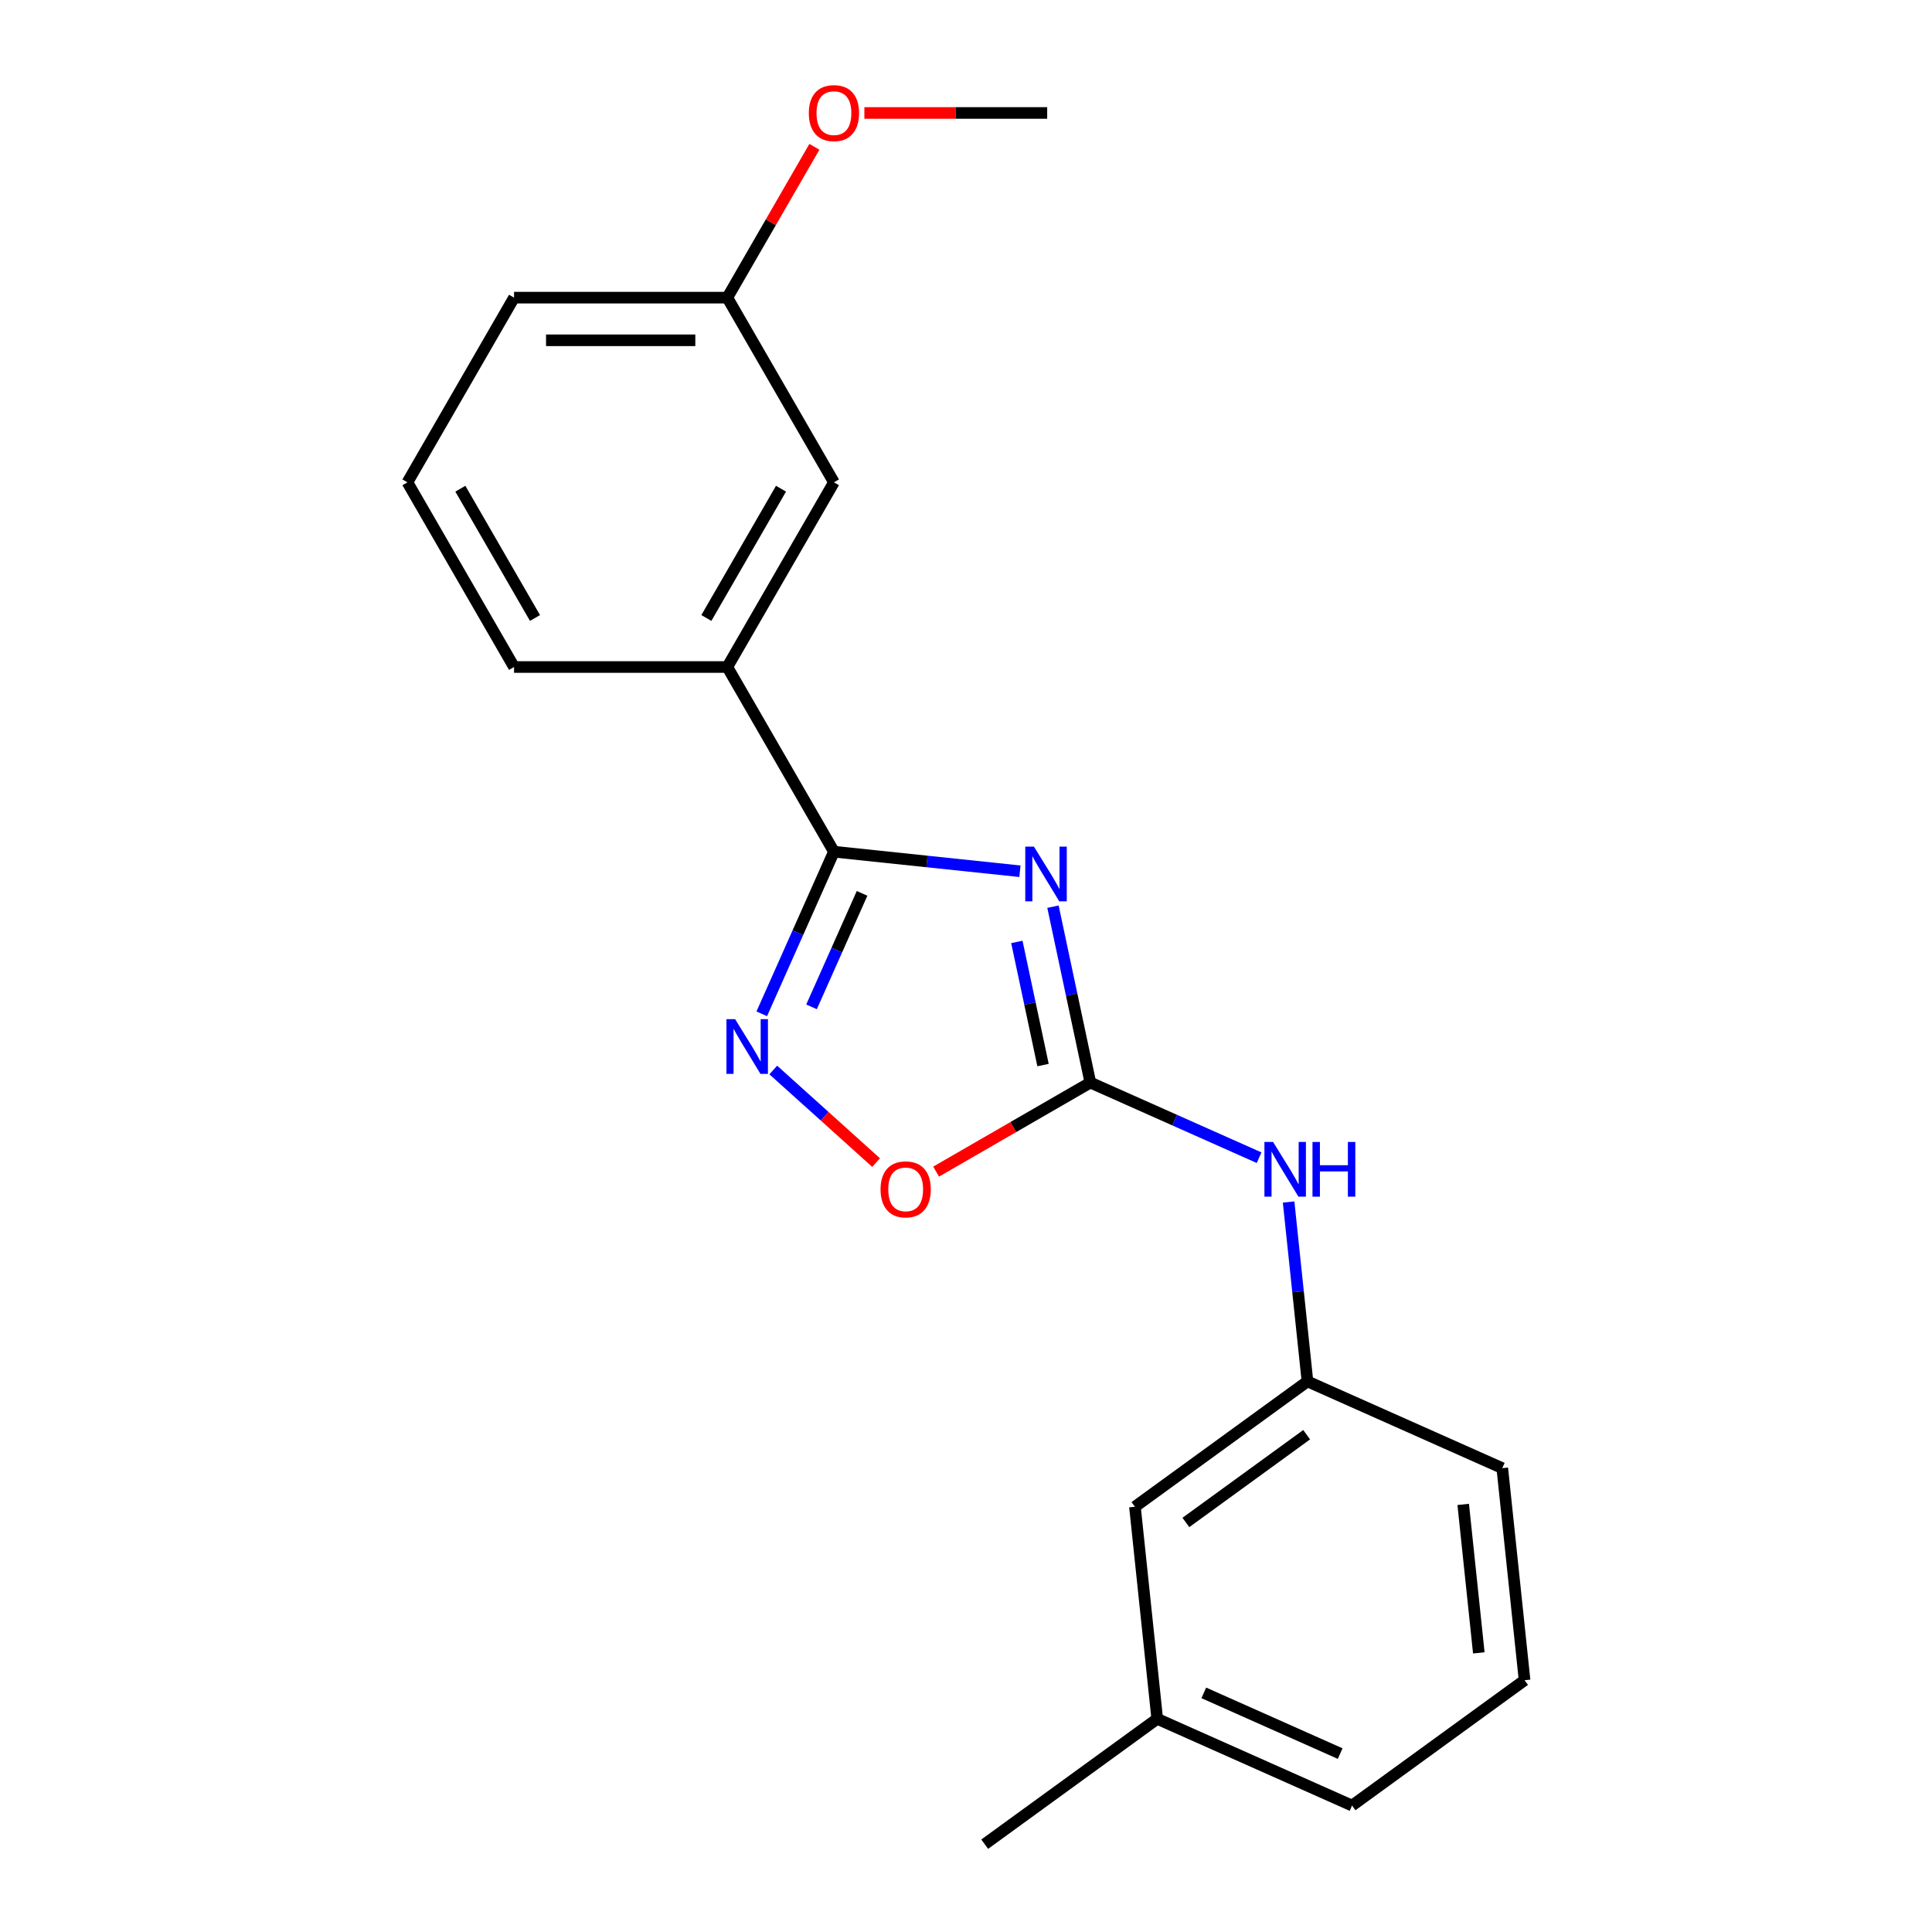 <?xml version='1.0' encoding='iso-8859-1'?>
<svg version='1.1' baseProfile='full'
              xmlns='http://www.w3.org/2000/svg'
                      xmlns:rdkit='http://www.rdkit.org/xml'
                      xmlns:xlink='http://www.w3.org/1999/xlink'
                  xml:space='preserve'
width='1000px' height='1000px' viewBox='0 0 1000 1000'>
<!-- END OF HEADER -->
<rect style='opacity:1.0;fill:#FFFFFF;stroke:none' width='1000' height='1000' x='0' y='0'> </rect>
<path class='bond-0' d='M 527.918,450.955 L 479.781,445.896' style='fill:none;fill-rule:evenodd;stroke:#0000FF;stroke-width:6px;stroke-linecap:butt;stroke-linejoin:miter;stroke-opacity:1' />
<path class='bond-0' d='M 479.781,445.896 L 431.643,440.836' style='fill:none;fill-rule:evenodd;stroke:#000000;stroke-width:6px;stroke-linecap:butt;stroke-linejoin:miter;stroke-opacity:1' />
<path class='bond-1' d='M 545.014,469.293 L 554.691,514.817' style='fill:none;fill-rule:evenodd;stroke:#0000FF;stroke-width:6px;stroke-linecap:butt;stroke-linejoin:miter;stroke-opacity:1' />
<path class='bond-1' d='M 554.691,514.817 L 564.367,560.341' style='fill:none;fill-rule:evenodd;stroke:#000000;stroke-width:6px;stroke-linecap:butt;stroke-linejoin:miter;stroke-opacity:1' />
<path class='bond-1' d='M 526.324,487.54 L 533.097,519.407' style='fill:none;fill-rule:evenodd;stroke:#0000FF;stroke-width:6px;stroke-linecap:butt;stroke-linejoin:miter;stroke-opacity:1' />
<path class='bond-1' d='M 533.097,519.407 L 539.871,551.274' style='fill:none;fill-rule:evenodd;stroke:#000000;stroke-width:6px;stroke-linecap:butt;stroke-linejoin:miter;stroke-opacity:1' />
<path class='bond-2' d='M 431.643,440.836 L 412.962,482.795' style='fill:none;fill-rule:evenodd;stroke:#000000;stroke-width:6px;stroke-linecap:butt;stroke-linejoin:miter;stroke-opacity:1' />
<path class='bond-2' d='M 412.962,482.795 L 394.281,524.753' style='fill:none;fill-rule:evenodd;stroke:#0000FF;stroke-width:6px;stroke-linecap:butt;stroke-linejoin:miter;stroke-opacity:1' />
<path class='bond-2' d='M 446.206,462.403 L 433.129,491.774' style='fill:none;fill-rule:evenodd;stroke:#000000;stroke-width:6px;stroke-linecap:butt;stroke-linejoin:miter;stroke-opacity:1' />
<path class='bond-2' d='M 433.129,491.774 L 420.052,521.145' style='fill:none;fill-rule:evenodd;stroke:#0000FF;stroke-width:6px;stroke-linecap:butt;stroke-linejoin:miter;stroke-opacity:1' />
<path class='bond-4' d='M 431.643,440.836 L 376.453,345.245' style='fill:none;fill-rule:evenodd;stroke:#000000;stroke-width:6px;stroke-linecap:butt;stroke-linejoin:miter;stroke-opacity:1' />
<path class='bond-3' d='M 564.367,560.341 L 524.451,583.387' style='fill:none;fill-rule:evenodd;stroke:#000000;stroke-width:6px;stroke-linecap:butt;stroke-linejoin:miter;stroke-opacity:1' />
<path class='bond-3' d='M 524.451,583.387 L 484.535,606.432' style='fill:none;fill-rule:evenodd;stroke:#FF0000;stroke-width:6px;stroke-linecap:butt;stroke-linejoin:miter;stroke-opacity:1' />
<path class='bond-5' d='M 564.367,560.341 L 608.036,579.784' style='fill:none;fill-rule:evenodd;stroke:#000000;stroke-width:6px;stroke-linecap:butt;stroke-linejoin:miter;stroke-opacity:1' />
<path class='bond-5' d='M 608.036,579.784 L 651.704,599.226' style='fill:none;fill-rule:evenodd;stroke:#0000FF;stroke-width:6px;stroke-linecap:butt;stroke-linejoin:miter;stroke-opacity:1' />
<path class='bond-20' d='M 400.247,553.828 L 426.859,577.789' style='fill:none;fill-rule:evenodd;stroke:#0000FF;stroke-width:6px;stroke-linecap:butt;stroke-linejoin:miter;stroke-opacity:1' />
<path class='bond-20' d='M 426.859,577.789 L 453.47,601.75' style='fill:none;fill-rule:evenodd;stroke:#FF0000;stroke-width:6px;stroke-linecap:butt;stroke-linejoin:miter;stroke-opacity:1' />
<path class='bond-6' d='M 376.453,345.245 L 431.643,249.653' style='fill:none;fill-rule:evenodd;stroke:#000000;stroke-width:6px;stroke-linecap:butt;stroke-linejoin:miter;stroke-opacity:1' />
<path class='bond-6' d='M 365.613,319.868 L 404.246,252.954' style='fill:none;fill-rule:evenodd;stroke:#000000;stroke-width:6px;stroke-linecap:butt;stroke-linejoin:miter;stroke-opacity:1' />
<path class='bond-12' d='M 376.453,345.245 L 266.074,345.245' style='fill:none;fill-rule:evenodd;stroke:#000000;stroke-width:6px;stroke-linecap:butt;stroke-linejoin:miter;stroke-opacity:1' />
<path class='bond-7' d='M 666.982,622.156 L 671.862,668.584' style='fill:none;fill-rule:evenodd;stroke:#0000FF;stroke-width:6px;stroke-linecap:butt;stroke-linejoin:miter;stroke-opacity:1' />
<path class='bond-7' d='M 671.862,668.584 L 676.742,715.012' style='fill:none;fill-rule:evenodd;stroke:#000000;stroke-width:6px;stroke-linecap:butt;stroke-linejoin:miter;stroke-opacity:1' />
<path class='bond-9' d='M 431.643,249.653 L 376.453,154.062' style='fill:none;fill-rule:evenodd;stroke:#000000;stroke-width:6px;stroke-linecap:butt;stroke-linejoin:miter;stroke-opacity:1' />
<path class='bond-8' d='M 676.742,715.012 L 587.443,779.891' style='fill:none;fill-rule:evenodd;stroke:#000000;stroke-width:6px;stroke-linecap:butt;stroke-linejoin:miter;stroke-opacity:1' />
<path class='bond-8' d='M 676.323,742.603 L 613.813,788.019' style='fill:none;fill-rule:evenodd;stroke:#000000;stroke-width:6px;stroke-linecap:butt;stroke-linejoin:miter;stroke-opacity:1' />
<path class='bond-15' d='M 676.742,715.012 L 777.578,759.907' style='fill:none;fill-rule:evenodd;stroke:#000000;stroke-width:6px;stroke-linecap:butt;stroke-linejoin:miter;stroke-opacity:1' />
<path class='bond-10' d='M 587.443,779.891 L 598.98,889.666' style='fill:none;fill-rule:evenodd;stroke:#000000;stroke-width:6px;stroke-linecap:butt;stroke-linejoin:miter;stroke-opacity:1' />
<path class='bond-11' d='M 376.453,154.062 L 398.991,115.026' style='fill:none;fill-rule:evenodd;stroke:#000000;stroke-width:6px;stroke-linecap:butt;stroke-linejoin:miter;stroke-opacity:1' />
<path class='bond-11' d='M 398.991,115.026 L 421.528,75.99' style='fill:none;fill-rule:evenodd;stroke:#FF0000;stroke-width:6px;stroke-linecap:butt;stroke-linejoin:miter;stroke-opacity:1' />
<path class='bond-21' d='M 376.453,154.062 L 266.074,154.062' style='fill:none;fill-rule:evenodd;stroke:#000000;stroke-width:6px;stroke-linecap:butt;stroke-linejoin:miter;stroke-opacity:1' />
<path class='bond-21' d='M 359.896,176.137 L 282.631,176.137' style='fill:none;fill-rule:evenodd;stroke:#000000;stroke-width:6px;stroke-linecap:butt;stroke-linejoin:miter;stroke-opacity:1' />
<path class='bond-18' d='M 598.98,889.666 L 509.682,954.545' style='fill:none;fill-rule:evenodd;stroke:#000000;stroke-width:6px;stroke-linecap:butt;stroke-linejoin:miter;stroke-opacity:1' />
<path class='bond-22' d='M 598.98,889.666 L 699.817,934.561' style='fill:none;fill-rule:evenodd;stroke:#000000;stroke-width:6px;stroke-linecap:butt;stroke-linejoin:miter;stroke-opacity:1' />
<path class='bond-22' d='M 623.085,876.233 L 693.671,907.66' style='fill:none;fill-rule:evenodd;stroke:#000000;stroke-width:6px;stroke-linecap:butt;stroke-linejoin:miter;stroke-opacity:1' />
<path class='bond-19' d='M 447.402,58.47 L 494.712,58.47' style='fill:none;fill-rule:evenodd;stroke:#FF0000;stroke-width:6px;stroke-linecap:butt;stroke-linejoin:miter;stroke-opacity:1' />
<path class='bond-19' d='M 494.712,58.47 L 542.023,58.47' style='fill:none;fill-rule:evenodd;stroke:#000000;stroke-width:6px;stroke-linecap:butt;stroke-linejoin:miter;stroke-opacity:1' />
<path class='bond-13' d='M 266.074,345.245 L 210.884,249.653' style='fill:none;fill-rule:evenodd;stroke:#000000;stroke-width:6px;stroke-linecap:butt;stroke-linejoin:miter;stroke-opacity:1' />
<path class='bond-13' d='M 276.913,319.868 L 238.281,252.954' style='fill:none;fill-rule:evenodd;stroke:#000000;stroke-width:6px;stroke-linecap:butt;stroke-linejoin:miter;stroke-opacity:1' />
<path class='bond-16' d='M 210.884,249.653 L 266.074,154.062' style='fill:none;fill-rule:evenodd;stroke:#000000;stroke-width:6px;stroke-linecap:butt;stroke-linejoin:miter;stroke-opacity:1' />
<path class='bond-14' d='M 789.116,869.682 L 777.578,759.907' style='fill:none;fill-rule:evenodd;stroke:#000000;stroke-width:6px;stroke-linecap:butt;stroke-linejoin:miter;stroke-opacity:1' />
<path class='bond-14' d='M 765.43,855.523 L 757.354,778.681' style='fill:none;fill-rule:evenodd;stroke:#000000;stroke-width:6px;stroke-linecap:butt;stroke-linejoin:miter;stroke-opacity:1' />
<path class='bond-17' d='M 789.116,869.682 L 699.817,934.561' style='fill:none;fill-rule:evenodd;stroke:#000000;stroke-width:6px;stroke-linecap:butt;stroke-linejoin:miter;stroke-opacity:1' />
<path  class='atom-0' d='M 535.158 438.214
L 544.438 453.214
Q 545.358 454.694, 546.838 457.374
Q 548.318 460.054, 548.398 460.214
L 548.398 438.214
L 552.158 438.214
L 552.158 466.534
L 548.278 466.534
L 538.318 450.134
Q 537.158 448.214, 535.918 446.014
Q 534.718 443.814, 534.358 443.134
L 534.358 466.534
L 530.678 466.534
L 530.678 438.214
L 535.158 438.214
' fill='#0000FF'/>
<path  class='atom-3' d='M 380.488 527.513
L 389.768 542.513
Q 390.688 543.993, 392.168 546.673
Q 393.648 549.353, 393.728 549.513
L 393.728 527.513
L 397.488 527.513
L 397.488 555.833
L 393.608 555.833
L 383.648 539.433
Q 382.488 537.513, 381.248 535.313
Q 380.048 533.113, 379.688 532.433
L 379.688 555.833
L 376.008 555.833
L 376.008 527.513
L 380.488 527.513
' fill='#0000FF'/>
<path  class='atom-4' d='M 455.776 615.611
Q 455.776 608.811, 459.136 605.011
Q 462.496 601.211, 468.776 601.211
Q 475.056 601.211, 478.416 605.011
Q 481.776 608.811, 481.776 615.611
Q 481.776 622.491, 478.376 626.411
Q 474.976 630.291, 468.776 630.291
Q 462.536 630.291, 459.136 626.411
Q 455.776 622.531, 455.776 615.611
M 468.776 627.091
Q 473.096 627.091, 475.416 624.211
Q 477.776 621.291, 477.776 615.611
Q 477.776 610.051, 475.416 607.251
Q 473.096 604.411, 468.776 604.411
Q 464.456 604.411, 462.096 607.211
Q 459.776 610.011, 459.776 615.611
Q 459.776 621.331, 462.096 624.211
Q 464.456 627.091, 468.776 627.091
' fill='#FF0000'/>
<path  class='atom-6' d='M 658.944 591.077
L 668.224 606.077
Q 669.144 607.557, 670.624 610.237
Q 672.104 612.917, 672.184 613.077
L 672.184 591.077
L 675.944 591.077
L 675.944 619.397
L 672.064 619.397
L 662.104 602.997
Q 660.944 601.077, 659.704 598.877
Q 658.504 596.677, 658.144 595.997
L 658.144 619.397
L 654.464 619.397
L 654.464 591.077
L 658.944 591.077
' fill='#0000FF'/>
<path  class='atom-6' d='M 679.344 591.077
L 683.184 591.077
L 683.184 603.117
L 697.664 603.117
L 697.664 591.077
L 701.504 591.077
L 701.504 619.397
L 697.664 619.397
L 697.664 606.317
L 683.184 606.317
L 683.184 619.397
L 679.344 619.397
L 679.344 591.077
' fill='#0000FF'/>
<path  class='atom-12' d='M 418.643 58.55
Q 418.643 51.75, 422.003 47.95
Q 425.363 44.15, 431.643 44.15
Q 437.923 44.15, 441.283 47.95
Q 444.643 51.75, 444.643 58.55
Q 444.643 65.43, 441.243 69.35
Q 437.843 73.23, 431.643 73.23
Q 425.403 73.23, 422.003 69.35
Q 418.643 65.47, 418.643 58.55
M 431.643 70.03
Q 435.963 70.03, 438.283 67.15
Q 440.643 64.23, 440.643 58.55
Q 440.643 52.99, 438.283 50.19
Q 435.963 47.35, 431.643 47.35
Q 427.323 47.35, 424.963 50.15
Q 422.643 52.95, 422.643 58.55
Q 422.643 64.27, 424.963 67.15
Q 427.323 70.03, 431.643 70.03
' fill='#FF0000'/>
</svg>
